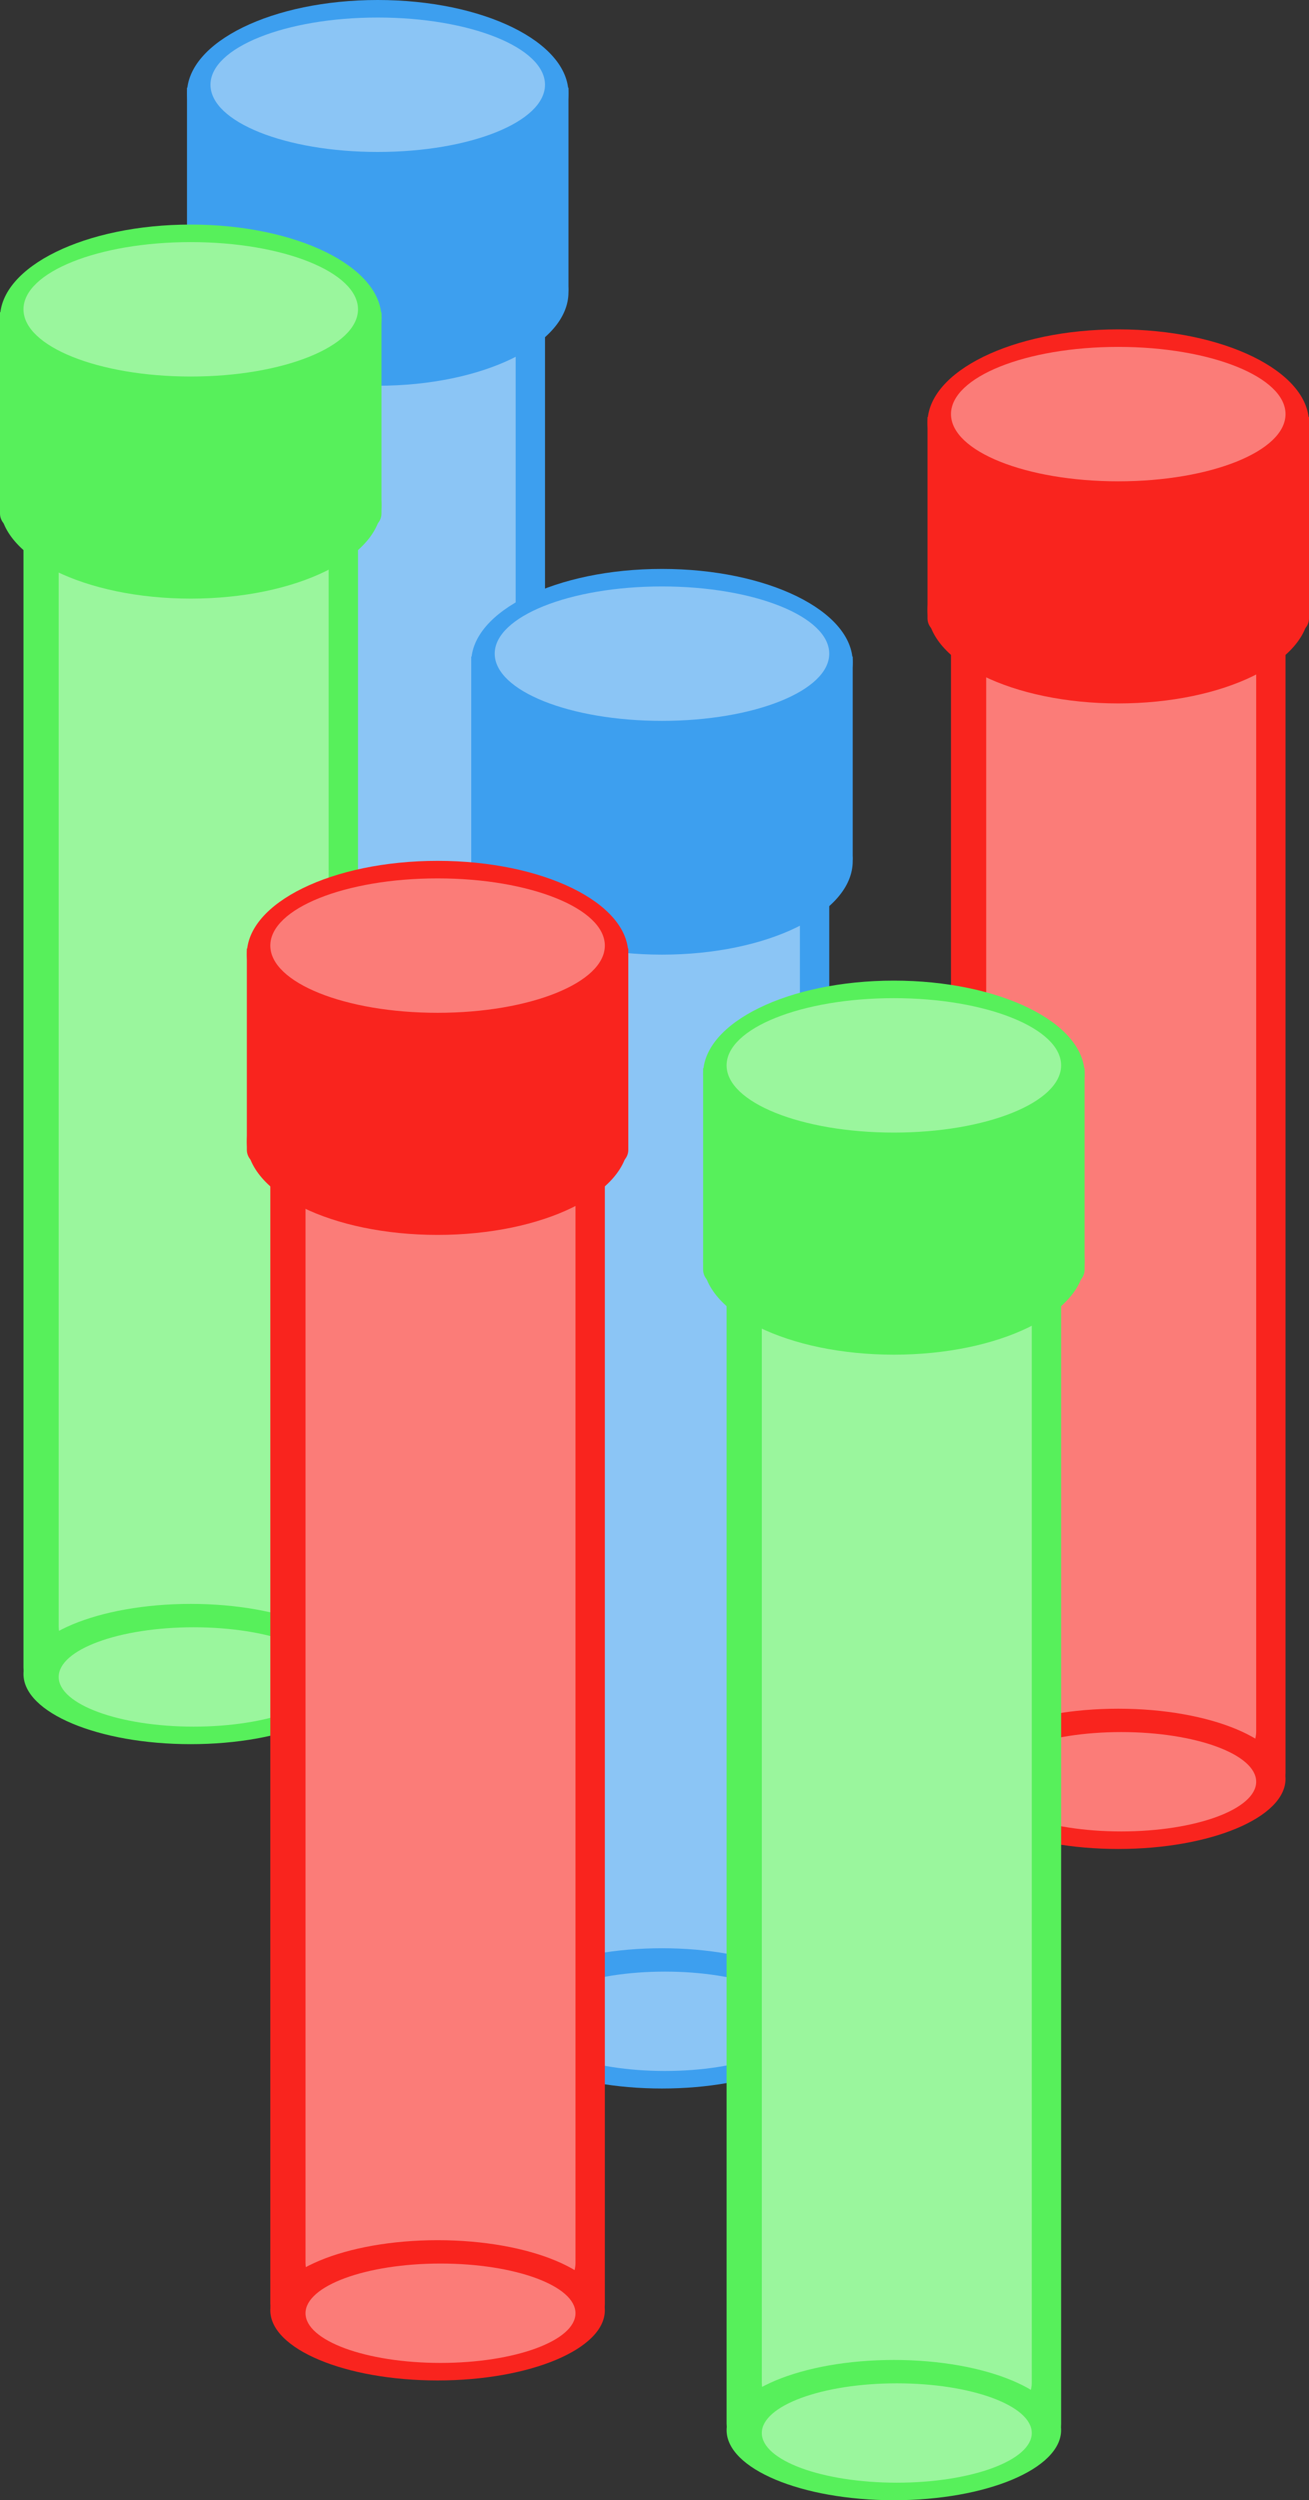 <svg width="175" height="334" viewBox="0 0 175 334" fill="none" xmlns="http://www.w3.org/2000/svg">
<rect x="0" y="0" width="175" height="334" fill="#333333" stroke="none"/>
<path d="M124 55.712H175V82.6C175 83.705 174.105 84.6 173 84.6H126C124.895 84.6 124 83.705 124 82.6V55.712Z" fill="#F9241E"/>
<path d="M127.138 84.6H171.862V236.754C171.862 238.963 170.071 240.754 167.862 240.754H131.138C128.929 240.754 127.138 238.963 127.138 236.754V84.6Z" fill="#F9241E"/>
<path d="M131.846 89.285H167.938V231.288C167.938 233.498 166.148 235.288 163.938 235.288H135.846C133.637 235.288 131.846 233.498 131.846 231.288V89.285Z" fill="white" fill-opacity="0.4"/>
<ellipse cx="149.5" cy="237.631" rx="22.361" ry="9.369" fill="#F9241E"/>
<ellipse cx="149.892" cy="238.021" rx="18.046" ry="6.637" fill="white" fill-opacity="0.4"/>
<ellipse cx="149.5" cy="56.492" rx="25.5" ry="12.492" fill="#F9241E"/>
<ellipse cx="149.5" cy="81.477" rx="25.5" ry="12.492" fill="#F9241E"/>
<ellipse cx="149.5" cy="55.321" rx="22.361" ry="8.979" fill="white" fill-opacity="0.4"/>
<path d="M25 11.711H76V38.6C76 39.705 75.105 40.6 74 40.6H27C25.895 40.6 25 39.705 25 38.6V11.711Z" fill="#3D9FEF"/>
<path d="M28.139 40.6H72.862V192.754C72.862 194.963 71.071 196.754 68.862 196.754H32.139C29.929 196.754 28.139 194.963 28.139 192.754V40.6Z" fill="#3D9FEF"/>
<path d="M32.846 45.285H68.939V187.288C68.939 189.498 67.148 191.288 64.939 191.288H36.846C34.637 191.288 32.846 189.498 32.846 187.288V45.285Z" fill="white" fill-opacity="0.4"/>
<ellipse cx="50.5" cy="12.492" rx="25.5" ry="12.492" fill="#3D9FEF"/>
<ellipse cx="50.5" cy="39.038" rx="25.5" ry="12.492" fill="#3D9FEF"/>
<ellipse cx="50.5" cy="193.631" rx="22.361" ry="9.369" fill="#3D9FEF"/>
<ellipse cx="50.892" cy="194.021" rx="18.046" ry="6.637" fill="white" fill-opacity="0.4"/>
<ellipse cx="50.5" cy="11.321" rx="22.361" ry="8.979" fill="white" fill-opacity="0.4"/>
<path d="M63 87.712H114V114.6C114 115.705 113.105 116.6 112 116.6H65C63.895 116.6 63 115.705 63 114.6V87.712Z" fill="#3D9FEF"/>
<path d="M66.138 116.6H110.862V268.754C110.862 270.963 109.071 272.754 106.862 272.754H70.138C67.929 272.754 66.138 270.963 66.138 268.754V116.6Z" fill="#3D9FEF"/>
<path d="M70.846 121.285H106.938V263.288C106.938 265.498 105.148 267.288 102.938 267.288H74.846C72.637 267.288 70.846 265.498 70.846 263.288V121.285Z" fill="white" fill-opacity="0.4"/>
<ellipse cx="88.5" cy="88.492" rx="25.5" ry="12.492" fill="#3D9FEF"/>
<ellipse cx="88.5" cy="115.038" rx="25.5" ry="12.492" fill="#3D9FEF"/>
<ellipse cx="88.5" cy="269.631" rx="22.361" ry="9.369" fill="#3D9FEF"/>
<ellipse cx="88.892" cy="270.021" rx="18.046" ry="6.637" fill="white" fill-opacity="0.4"/>
<ellipse cx="88.5" cy="87.321" rx="22.361" ry="8.979" fill="white" fill-opacity="0.4"/>
<path d="M0 41.712H51V68.6C51 69.705 50.105 70.6 49 70.6H2C0.895 70.6 0 69.705 0 68.6V41.712Z" fill="#57F05B"/>
<path d="M3.138 70.6H47.861V222.754C47.861 224.963 46.071 226.754 43.861 226.754H7.138C4.929 226.754 3.138 224.963 3.138 222.754V70.6Z" fill="#57F05B"/>
<path d="M7.846 75.285H43.938V217.288C43.938 219.498 42.148 221.288 39.938 221.288H11.846C9.637 221.288 7.846 219.498 7.846 217.288V75.285Z" fill="white" fill-opacity="0.4"/>
<ellipse cx="25.5" cy="223.631" rx="22.361" ry="9.369" fill="#57F05B"/>
<ellipse cx="25.892" cy="224.021" rx="18.046" ry="6.637" fill="white" fill-opacity="0.4"/>
<ellipse cx="25.5" cy="42.492" rx="25.5" ry="12.492" fill="#57F05B"/>
<ellipse cx="25.5" cy="67.477" rx="25.5" ry="12.492" fill="#57F05B"/>
<ellipse cx="25.5" cy="41.321" rx="22.361" ry="8.979" fill="white" fill-opacity="0.4"/>
<path d="M94 142.712H145V169.6C145 170.705 144.105 171.6 143 171.6H96C94.895 171.6 94 170.705 94 169.6V142.712Z" fill="#57F05B"/>
<path d="M97.138 171.6H141.862V323.754C141.862 325.963 140.071 327.754 137.862 327.754H101.138C98.929 327.754 97.138 325.963 97.138 323.754V171.6Z" fill="#57F05B"/>
<path d="M101.846 176.285H137.938V318.288C137.938 320.498 136.148 322.288 133.938 322.288H105.846C103.637 322.288 101.846 320.498 101.846 318.288V176.285Z" fill="white" fill-opacity="0.4"/>
<ellipse cx="119.5" cy="324.631" rx="22.361" ry="9.369" fill="#57F05B"/>
<ellipse cx="119.892" cy="325.021" rx="18.046" ry="6.637" fill="white" fill-opacity="0.4"/>
<ellipse cx="119.5" cy="143.492" rx="25.5" ry="12.492" fill="#57F05B"/>
<ellipse cx="119.5" cy="168.477" rx="25.5" ry="12.492" fill="#57F05B"/>
<ellipse cx="119.5" cy="142.321" rx="22.361" ry="8.979" fill="white" fill-opacity="0.4"/>
<path d="M33 126.712H84V153.6C84 154.705 83.105 155.6 82 155.6H35C33.895 155.6 33 154.705 33 153.6V126.712Z" fill="#F9241E"/>
<path d="M36.139 155.6H80.862V307.754C80.862 309.963 79.071 311.754 76.862 311.754H40.139C37.929 311.754 36.139 309.963 36.139 307.754V155.6Z" fill="#F9241E"/>
<path d="M40.846 160.285H76.939V302.288C76.939 304.498 75.148 306.288 72.939 306.288H44.846C42.637 306.288 40.846 304.498 40.846 302.288V160.285Z" fill="white" fill-opacity="0.4"/>
<ellipse cx="58.5" cy="308.631" rx="22.361" ry="9.369" fill="#F9241E"/>
<ellipse cx="58.892" cy="309.021" rx="18.046" ry="6.637" fill="white" fill-opacity="0.4"/>
<ellipse cx="58.5" cy="127.492" rx="25.5" ry="12.492" fill="#F9241E"/>
<ellipse cx="58.5" cy="152.477" rx="25.5" ry="12.492" fill="#F9241E"/>
<ellipse cx="58.5" cy="126.321" rx="22.361" ry="8.979" fill="white" fill-opacity="0.4"/>
</svg>
